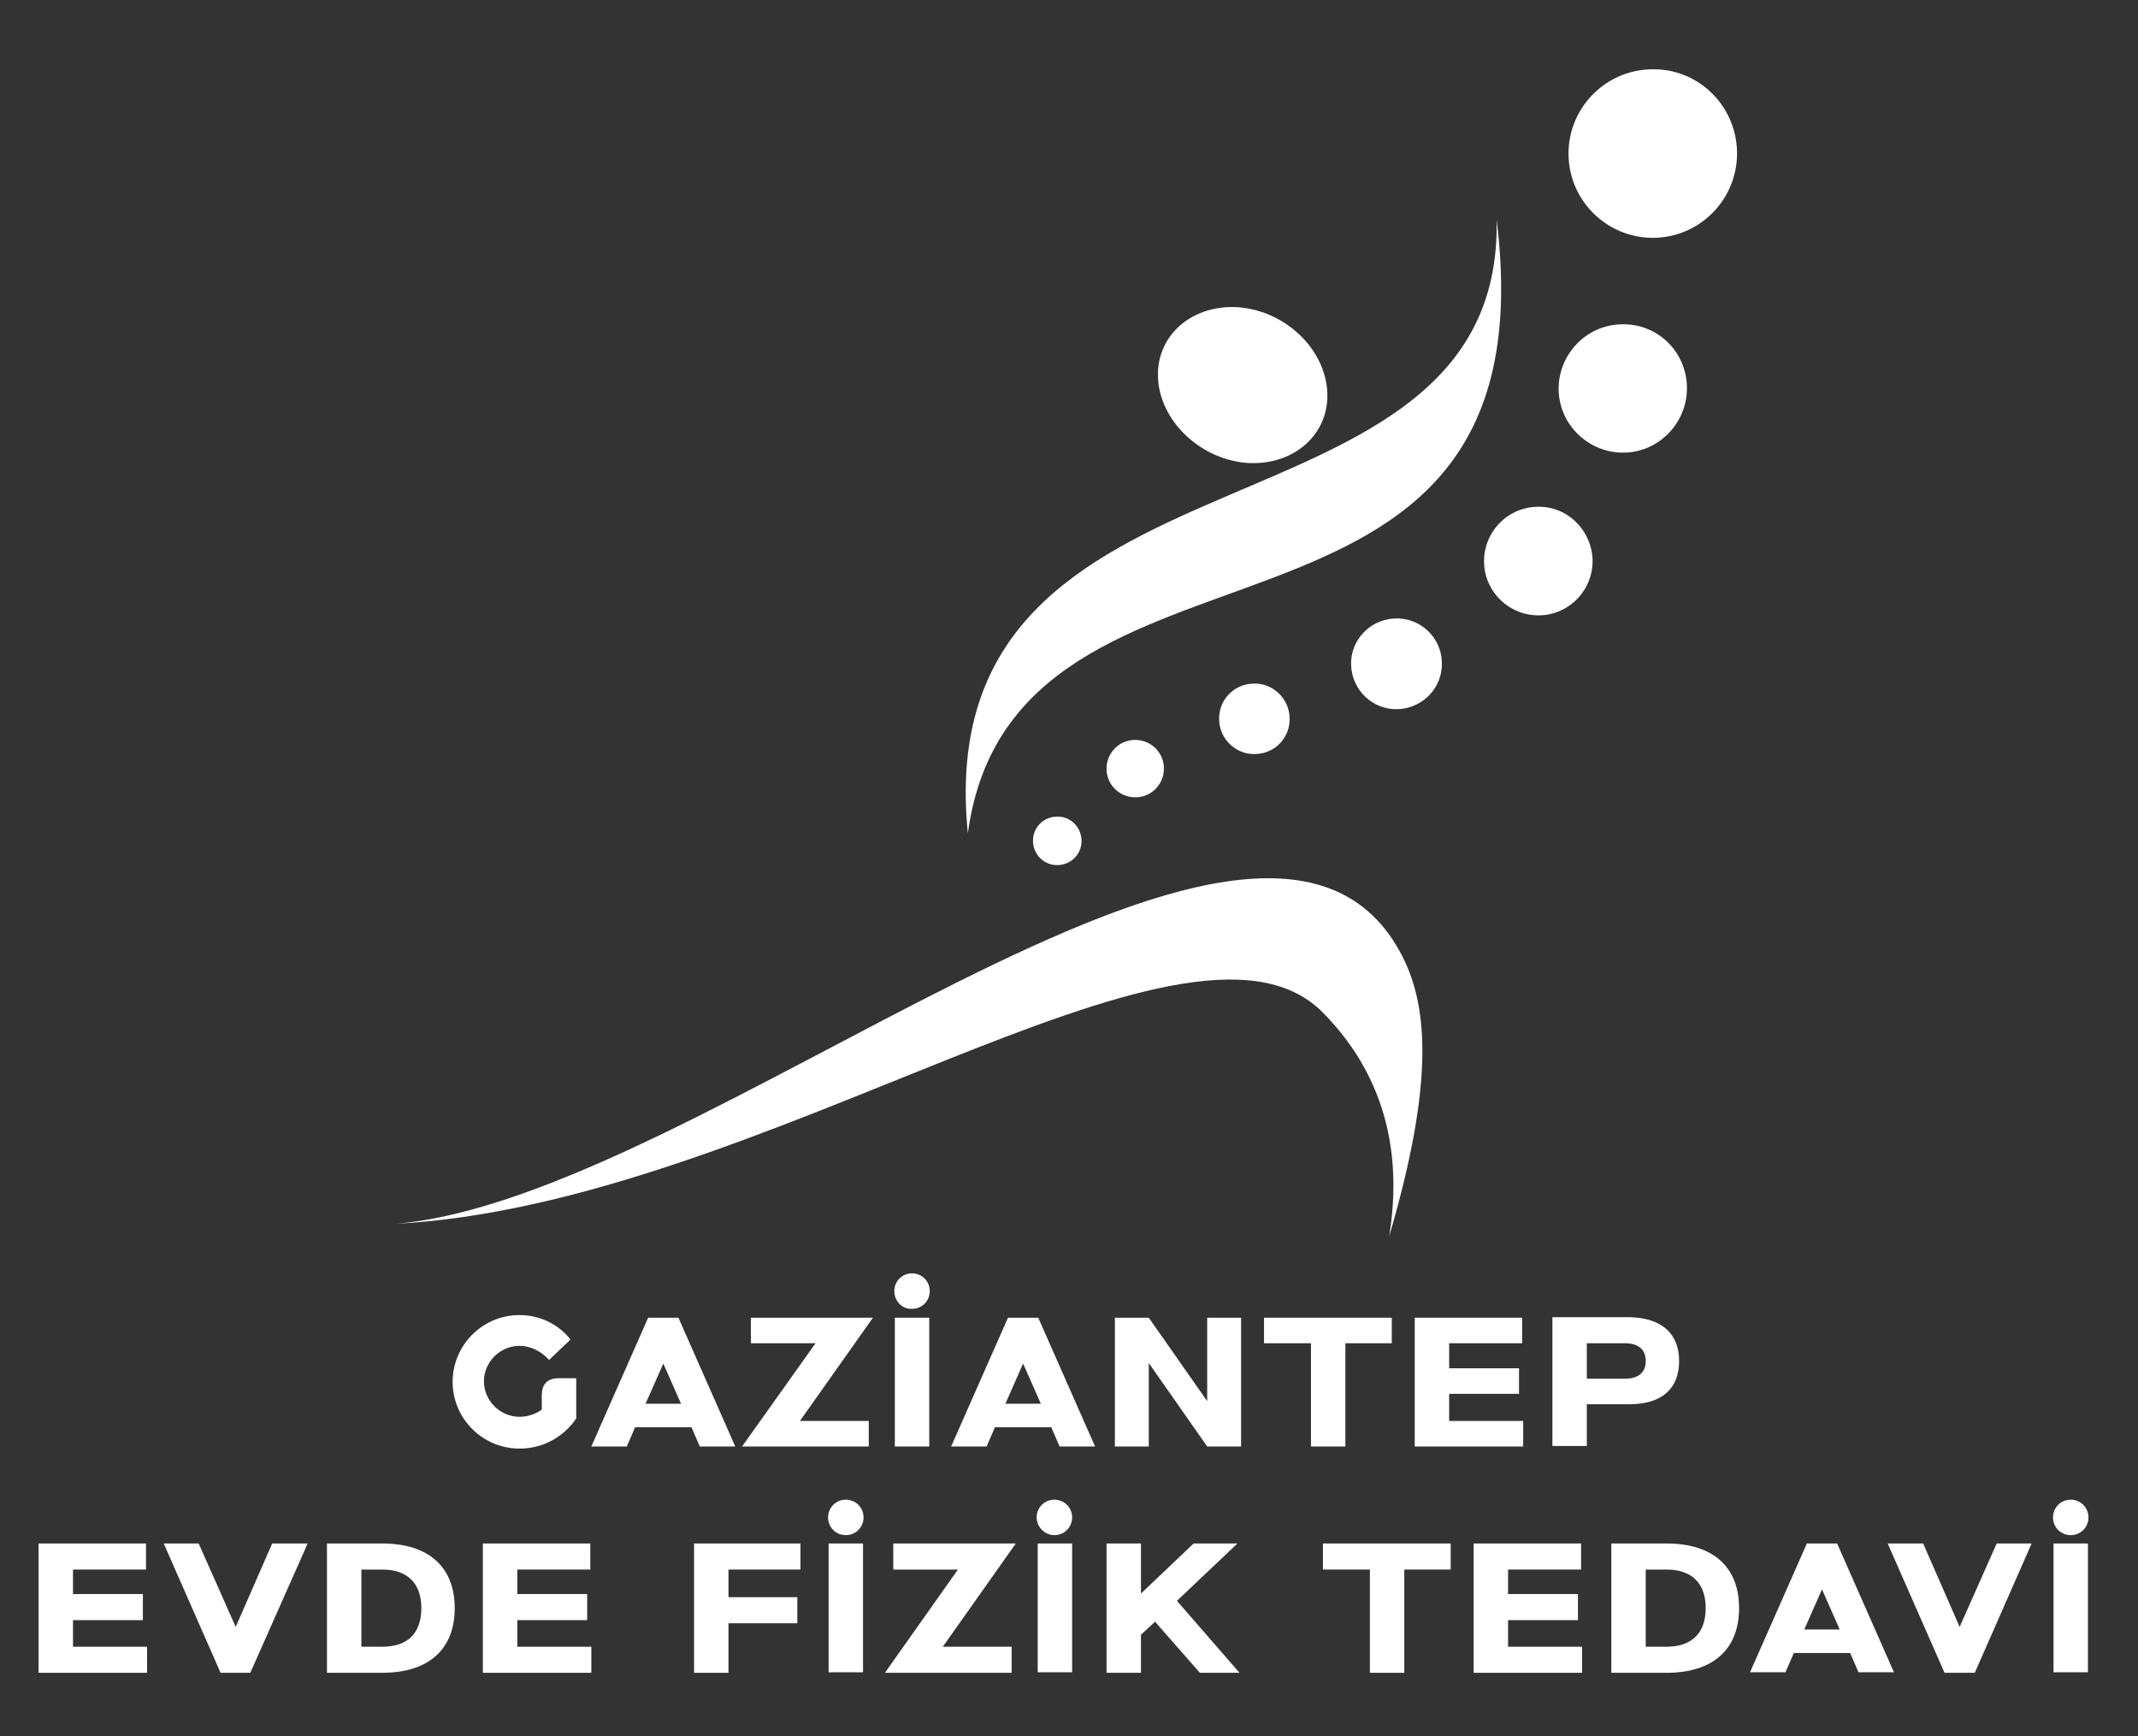 <?xml version="1.0" encoding="utf-8"?>
<!-- Generator: Adobe Illustrator 26.2.1, SVG Export Plug-In . SVG Version: 6.00 Build 0)  -->
<svg version="1.1" id="Layer_1" xmlns="http://www.w3.org/2000/svg" xmlns:xlink="http://www.w3.org/1999/xlink" x="0px" y="0px"
	 viewBox="0 0 410 333" style="enable-background:new 0 0 410 333;" xml:space="preserve">
<rect x="0" y="0" width="410" height="333" fill="#333333" stroke="none"/>
<style type="text/css">
	
		.st0{clip-path:url(#SVGID_00000099643790036713782120000017595104836987646595_);fill-rule:evenodd;clip-rule:evenodd;fill:#FFFFFF;}
	.st1{clip-path:url(#SVGID_00000099643790036713782120000017595104836987646595_);fill:#FFFFFF;}
</style>
<g>
	<defs>
		<rect id="SVGID_1_" x="-192" y="-139" width="792" height="612"/>
	</defs>
	<clipPath id="SVGID_00000150783387898773634510000000631908160570302605_">
		<use xlink:href="#SVGID_1_"  style="overflow:visible;"/>
	</clipPath>
	
		<path style="clip-path:url(#SVGID_00000150783387898773634510000000631908160570302605_);fill-rule:evenodd;clip-rule:evenodd;fill:#FFFFFF;" d="
		M316.4,13.3c-8.9,0.3-15.9,7.8-15.6,16.7c0.3,8.9,7.8,15.9,16.7,15.6c8.9-0.3,15.9-7.8,15.6-16.7C332.8,19.9,325.3,12.9,316.4,13.3
		"/>
	
		<path style="clip-path:url(#SVGID_00000150783387898773634510000000631908160570302605_);fill-rule:evenodd;clip-rule:evenodd;fill:#FFFFFF;" d="
		M310.8,62.2c-6.8,0.2-12.1,6-11.9,12.7c0.2,6.8,6,12.1,12.7,11.9c6.8-0.2,12.1-6,11.9-12.7C323.3,67.2,317.6,61.9,310.8,62.2"/>
	
		<path style="clip-path:url(#SVGID_00000150783387898773634510000000631908160570302605_);fill-rule:evenodd;clip-rule:evenodd;fill:#FFFFFF;" d="
		M294.6,97.2c-5.7,0.2-10.2,5-10,10.8c0.2,5.7,5,10.2,10.8,10c5.7-0.2,10.2-5,10-10.8C305.1,101.4,300.3,96.9,294.6,97.2"/>
	
		<path style="clip-path:url(#SVGID_00000150783387898773634510000000631908160570302605_);fill-rule:evenodd;clip-rule:evenodd;fill:#FFFFFF;" d="
		M267.5,118.6c-4.8,0.2-8.6,4.2-8.4,9c0.2,4.8,4.2,8.6,9,8.4c4.8-0.2,8.6-4.2,8.4-9C276.4,122.2,272.3,118.4,267.5,118.6"/>
	
		<path style="clip-path:url(#SVGID_00000150783387898773634510000000631908160570302605_);fill-rule:evenodd;clip-rule:evenodd;fill:#FFFFFF;" d="
		M240.3,131.1c-3.8,0.1-6.7,3.3-6.5,7c0.1,3.7,3.3,6.7,7,6.5c3.8-0.1,6.7-3.3,6.5-7C247.2,133.9,244,130.9,240.3,131.1"/>
	
		<path style="clip-path:url(#SVGID_00000150783387898773634510000000631908160570302605_);fill-rule:evenodd;clip-rule:evenodd;fill:#FFFFFF;" d="
		M217.5,141.9c-3.1,0.1-5.4,2.7-5.3,5.7c0.1,3.1,2.7,5.4,5.7,5.3c3.1-0.1,5.4-2.7,5.3-5.7C223.1,144.1,220.5,141.8,217.5,141.9"/>
	
		<path style="clip-path:url(#SVGID_00000150783387898773634510000000631908160570302605_);fill-rule:evenodd;clip-rule:evenodd;fill:#FFFFFF;" d="
		M202.6,156.6c-2.6,0.1-4.6,2.2-4.5,4.8c0.1,2.6,2.2,4.6,4.8,4.5c2.6-0.1,4.6-2.2,4.5-4.8C207.3,158.5,205.2,156.5,202.6,156.6"/>
	
		<path style="clip-path:url(#SVGID_00000150783387898773634510000000631908160570302605_);fill-rule:evenodd;clip-rule:evenodd;fill:#FFFFFF;" d="
		M254.5,74.7c0.7,8.3-6.1,14.5-15,14.1c-8.9-0.5-16.7-7.6-17.4-15.8c-0.7-8.3,6.1-14.5,15-14.1C246.1,59.4,253.8,66.5,254.5,74.7"/>
	
		<path style="clip-path:url(#SVGID_00000150783387898773634510000000631908160570302605_);fill-rule:evenodd;clip-rule:evenodd;fill:#FFFFFF;" d="
		M266.4,237.1c8.8-30,7.5-44.8,2-54.7c-27.3-49.4-134.3,47.7-192.7,52.3c70.3-3.6,151.6-66.2,177.7-40.8
		C260.4,200.9,270.1,214.3,266.4,237.1"/>
	
		<path style="clip-path:url(#SVGID_00000150783387898773634510000000631908160570302605_);fill-rule:evenodd;clip-rule:evenodd;fill:#FFFFFF;" d="
		M287,42.1c11.4,91.9-92.5,52.3-101.4,117.7C177.7,80.8,288.4,107.2,287,42.1"/>
	<path style="clip-path:url(#SVGID_00000150783387898773634510000000631908160570302605_);fill:#FFFFFF;" d="M110.5,264.4v7.6
		c0,0-3.4,5.8-10.9,5.8c-7,0-12.8-5.7-12.8-12.8c0-7,5.7-12.8,12.8-12.8c6.6,0,9.8,4.7,9.8,4.7l-4.1,3.9c0,0-2.2-2.7-5.7-2.7
		c-3.7,0-6.8,3.1-6.8,6.8c0,3.7,3.1,6.8,6.8,6.8c2.7,0,4.3-1.4,4.3-1.4v-2.7c0-2.2,1.1-3.3,3.3-3.3H110.5z"/>
	<path style="clip-path:url(#SVGID_00000150783387898773634510000000631908160570302605_);fill:#FFFFFF;" d="M132.6,273.7h-10.8
		l-1.6,3.7h-6.8l10.9-24.7h5.8l10.9,24.7h-6.8L132.6,273.7z M130.6,269.2l-3.4-7.7l-3.4,7.7H130.6z"/>
	<polygon style="clip-path:url(#SVGID_00000150783387898773634510000000631908160570302605_);fill:#FFFFFF;" points="153.4,272.5 
		166.6,272.5 166.6,277.4 142.3,277.4 156.4,257.6 144,257.6 144,252.7 167.4,252.7 	"/>
	
		<rect x="171.6" y="252.7" style="clip-path:url(#SVGID_00000150783387898773634510000000631908160570302605_);fill:#FFFFFF;" width="6.6" height="24.7"/>
	<path style="clip-path:url(#SVGID_00000150783387898773634510000000631908160570302605_);fill:#FFFFFF;" d="M201.6,273.7h-10.8
		l-1.6,3.7h-6.8l10.9-24.7h5.8l10.9,24.7h-6.8L201.6,273.7z M199.6,269.2l-3.4-7.7l-3.4,7.7H199.6z"/>
	<polygon style="clip-path:url(#SVGID_00000150783387898773634510000000631908160570302605_);fill:#FFFFFF;" points="238,252.7 
		238,277.4 231.5,277.4 220.3,261.4 220.3,277.4 213.8,277.4 213.8,252.7 220.3,252.7 231.5,268.7 231.5,252.7 	"/>
	<polygon style="clip-path:url(#SVGID_00000150783387898773634510000000631908160570302605_);fill:#FFFFFF;" points="266.9,257.6 
		258,257.6 258,277.4 251.4,277.4 251.4,257.6 242.4,257.6 242.4,252.7 266.9,252.7 	"/>
	<polygon style="clip-path:url(#SVGID_00000150783387898773634510000000631908160570302605_);fill:#FFFFFF;" points="292.1,272.5 
		292.1,277.4 271.3,277.4 271.3,252.7 291.9,252.7 291.9,257.6 277.9,257.6 277.9,262.4 291.3,262.4 291.3,267.3 277.9,267.3 
		277.9,272.5 	"/>
	<path style="clip-path:url(#SVGID_00000150783387898773634510000000631908160570302605_);fill:#FFFFFF;" d="M322,261
		c0,5.4-3.4,8.3-9.6,8.3h-8.1v8h-6.6v-24.7h14.7C318.6,252.7,322,255.7,322,261 M315.6,261c0-2.2-1.4-3.4-4-3.4h-7.3v6.8h7.3
		C314.2,264.4,315.6,263.2,315.6,261"/>
	<polygon style="clip-path:url(#SVGID_00000150783387898773634510000000631908160570302605_);fill:#FFFFFF;" points="28.2,315.8 
		28.2,320.8 7.4,320.8 7.4,296 28,296 28,301 14,301 14,305.7 27.4,305.7 27.4,310.7 14,310.7 14,315.8 	"/>
	<polygon style="clip-path:url(#SVGID_00000150783387898773634510000000631908160570302605_);fill:#FFFFFF;" points="59,296 
		48,320.8 42.3,320.8 31.4,296 38.1,296 45.2,312 52.2,296 	"/>
	<path style="clip-path:url(#SVGID_00000150783387898773634510000000631908160570302605_);fill:#FFFFFF;" d="M87.2,308.4
		c0,7.9-5,12.4-13.9,12.4H62.7V296h10.6C82.2,296,87.2,300.5,87.2,308.4 M80.8,308.4c0-4.8-2.7-7.4-7.5-7.4h-4v14.8h4
		C78.2,315.8,80.8,313.2,80.8,308.4"/>
	<polygon style="clip-path:url(#SVGID_00000150783387898773634510000000631908160570302605_);fill:#FFFFFF;" points="113.4,315.8 
		113.4,320.8 92.6,320.8 92.6,296 113.2,296 113.2,301 99.2,301 99.2,305.7 112.6,305.7 112.6,310.7 99.2,310.7 99.2,315.8 	"/>
	<polygon style="clip-path:url(#SVGID_00000150783387898773634510000000631908160570302605_);fill:#FFFFFF;" points="133.1,320.8 
		133.1,296 153.5,296 153.5,301 139.7,301 139.7,306.3 152.9,306.3 152.9,311.3 139.7,311.3 139.7,320.8 	"/>
	
		<rect x="158.9" y="296" style="clip-path:url(#SVGID_00000150783387898773634510000000631908160570302605_);fill:#FFFFFF;" width="6.6" height="24.7"/>
	<polygon style="clip-path:url(#SVGID_00000150783387898773634510000000631908160570302605_);fill:#FFFFFF;" points="180.8,315.8 
		194,315.8 194,320.8 169.7,320.8 183.7,301 171.3,301 171.3,296 194.8,296 	"/>
	
		<rect x="199" y="296" style="clip-path:url(#SVGID_00000150783387898773634510000000631908160570302605_);fill:#FFFFFF;" width="6.6" height="24.7"/>
	<polygon style="clip-path:url(#SVGID_00000150783387898773634510000000631908160570302605_);fill:#FFFFFF;" points="230.1,320.8 
		221.5,311 218.8,313.5 218.8,320.8 212.2,320.8 212.2,296 218.8,296 218.8,305.6 228.9,296 237.3,296 225.7,307 237.7,320.8 	"/>
	<polygon style="clip-path:url(#SVGID_00000150783387898773634510000000631908160570302605_);fill:#FFFFFF;" points="278.2,301 
		269.3,301 269.3,320.8 262.7,320.8 262.7,301 253.7,301 253.7,296 278.2,296 	"/>
	<polygon style="clip-path:url(#SVGID_00000150783387898773634510000000631908160570302605_);fill:#FFFFFF;" points="303.4,315.8 
		303.4,320.8 282.6,320.8 282.6,296 303.2,296 303.2,301 289.2,301 289.2,305.7 302.6,305.7 302.6,310.7 289.2,310.7 289.2,315.8 	
		"/>
	<path style="clip-path:url(#SVGID_00000150783387898773634510000000631908160570302605_);fill:#FFFFFF;" d="M333.5,308.4
		c0,7.9-5,12.4-13.9,12.4H309V296h10.6C328.5,296,333.5,300.5,333.5,308.4 M327.1,308.4c0-4.8-2.7-7.4-7.5-7.4h-4v14.8h4
		C324.4,315.8,327.1,313.2,327.1,308.4"/>
	<path style="clip-path:url(#SVGID_00000150783387898773634510000000631908160570302605_);fill:#FFFFFF;" d="M354.8,317H344
		l-1.6,3.7h-6.8l10.9-24.7h5.8l10.9,24.7h-6.8L354.8,317z M352.8,312.5l-3.4-7.7l-3.4,7.7H352.8z"/>
	<polygon style="clip-path:url(#SVGID_00000150783387898773634510000000631908160570302605_);fill:#FFFFFF;" points="389.6,296 
		378.7,320.8 372.9,320.8 362,296 368.8,296 375.8,312 382.9,296 	"/>
	
		<rect x="393.8" y="296" style="clip-path:url(#SVGID_00000150783387898773634510000000631908160570302605_);fill:#FFFFFF;" width="6.6" height="24.7"/>
	<path style="clip-path:url(#SVGID_00000150783387898773634510000000631908160570302605_);fill:#FFFFFF;" d="M158.8,291
		c0-1.9,1.5-3.4,3.4-3.4c1.9,0,3.4,1.5,3.4,3.4c0,1.9-1.5,3.4-3.4,3.4C160.3,294.4,158.8,292.9,158.8,291"/>
	<path style="clip-path:url(#SVGID_00000150783387898773634510000000631908160570302605_);fill:#FFFFFF;" d="M198.8,291
		c0-1.9,1.5-3.4,3.4-3.4c1.9,0,3.4,1.5,3.4,3.4c0,1.9-1.5,3.4-3.4,3.4C200.4,294.4,198.8,292.9,198.8,291"/>
	<path style="clip-path:url(#SVGID_00000150783387898773634510000000631908160570302605_);fill:#FFFFFF;" d="M393.7,291
		c0-1.9,1.5-3.4,3.4-3.4c1.9,0,3.4,1.5,3.4,3.4c0,1.9-1.5,3.4-3.4,3.4C395.2,294.4,393.7,292.9,393.7,291"/>
	<path style="clip-path:url(#SVGID_00000150783387898773634510000000631908160570302605_);fill:#FFFFFF;" d="M171.5,247.6
		c0-1.9,1.5-3.4,3.4-3.4c1.9,0,3.4,1.5,3.4,3.4c0,1.9-1.5,3.4-3.4,3.4C173,251.1,171.5,249.5,171.5,247.6"/>
</g>
</svg>
